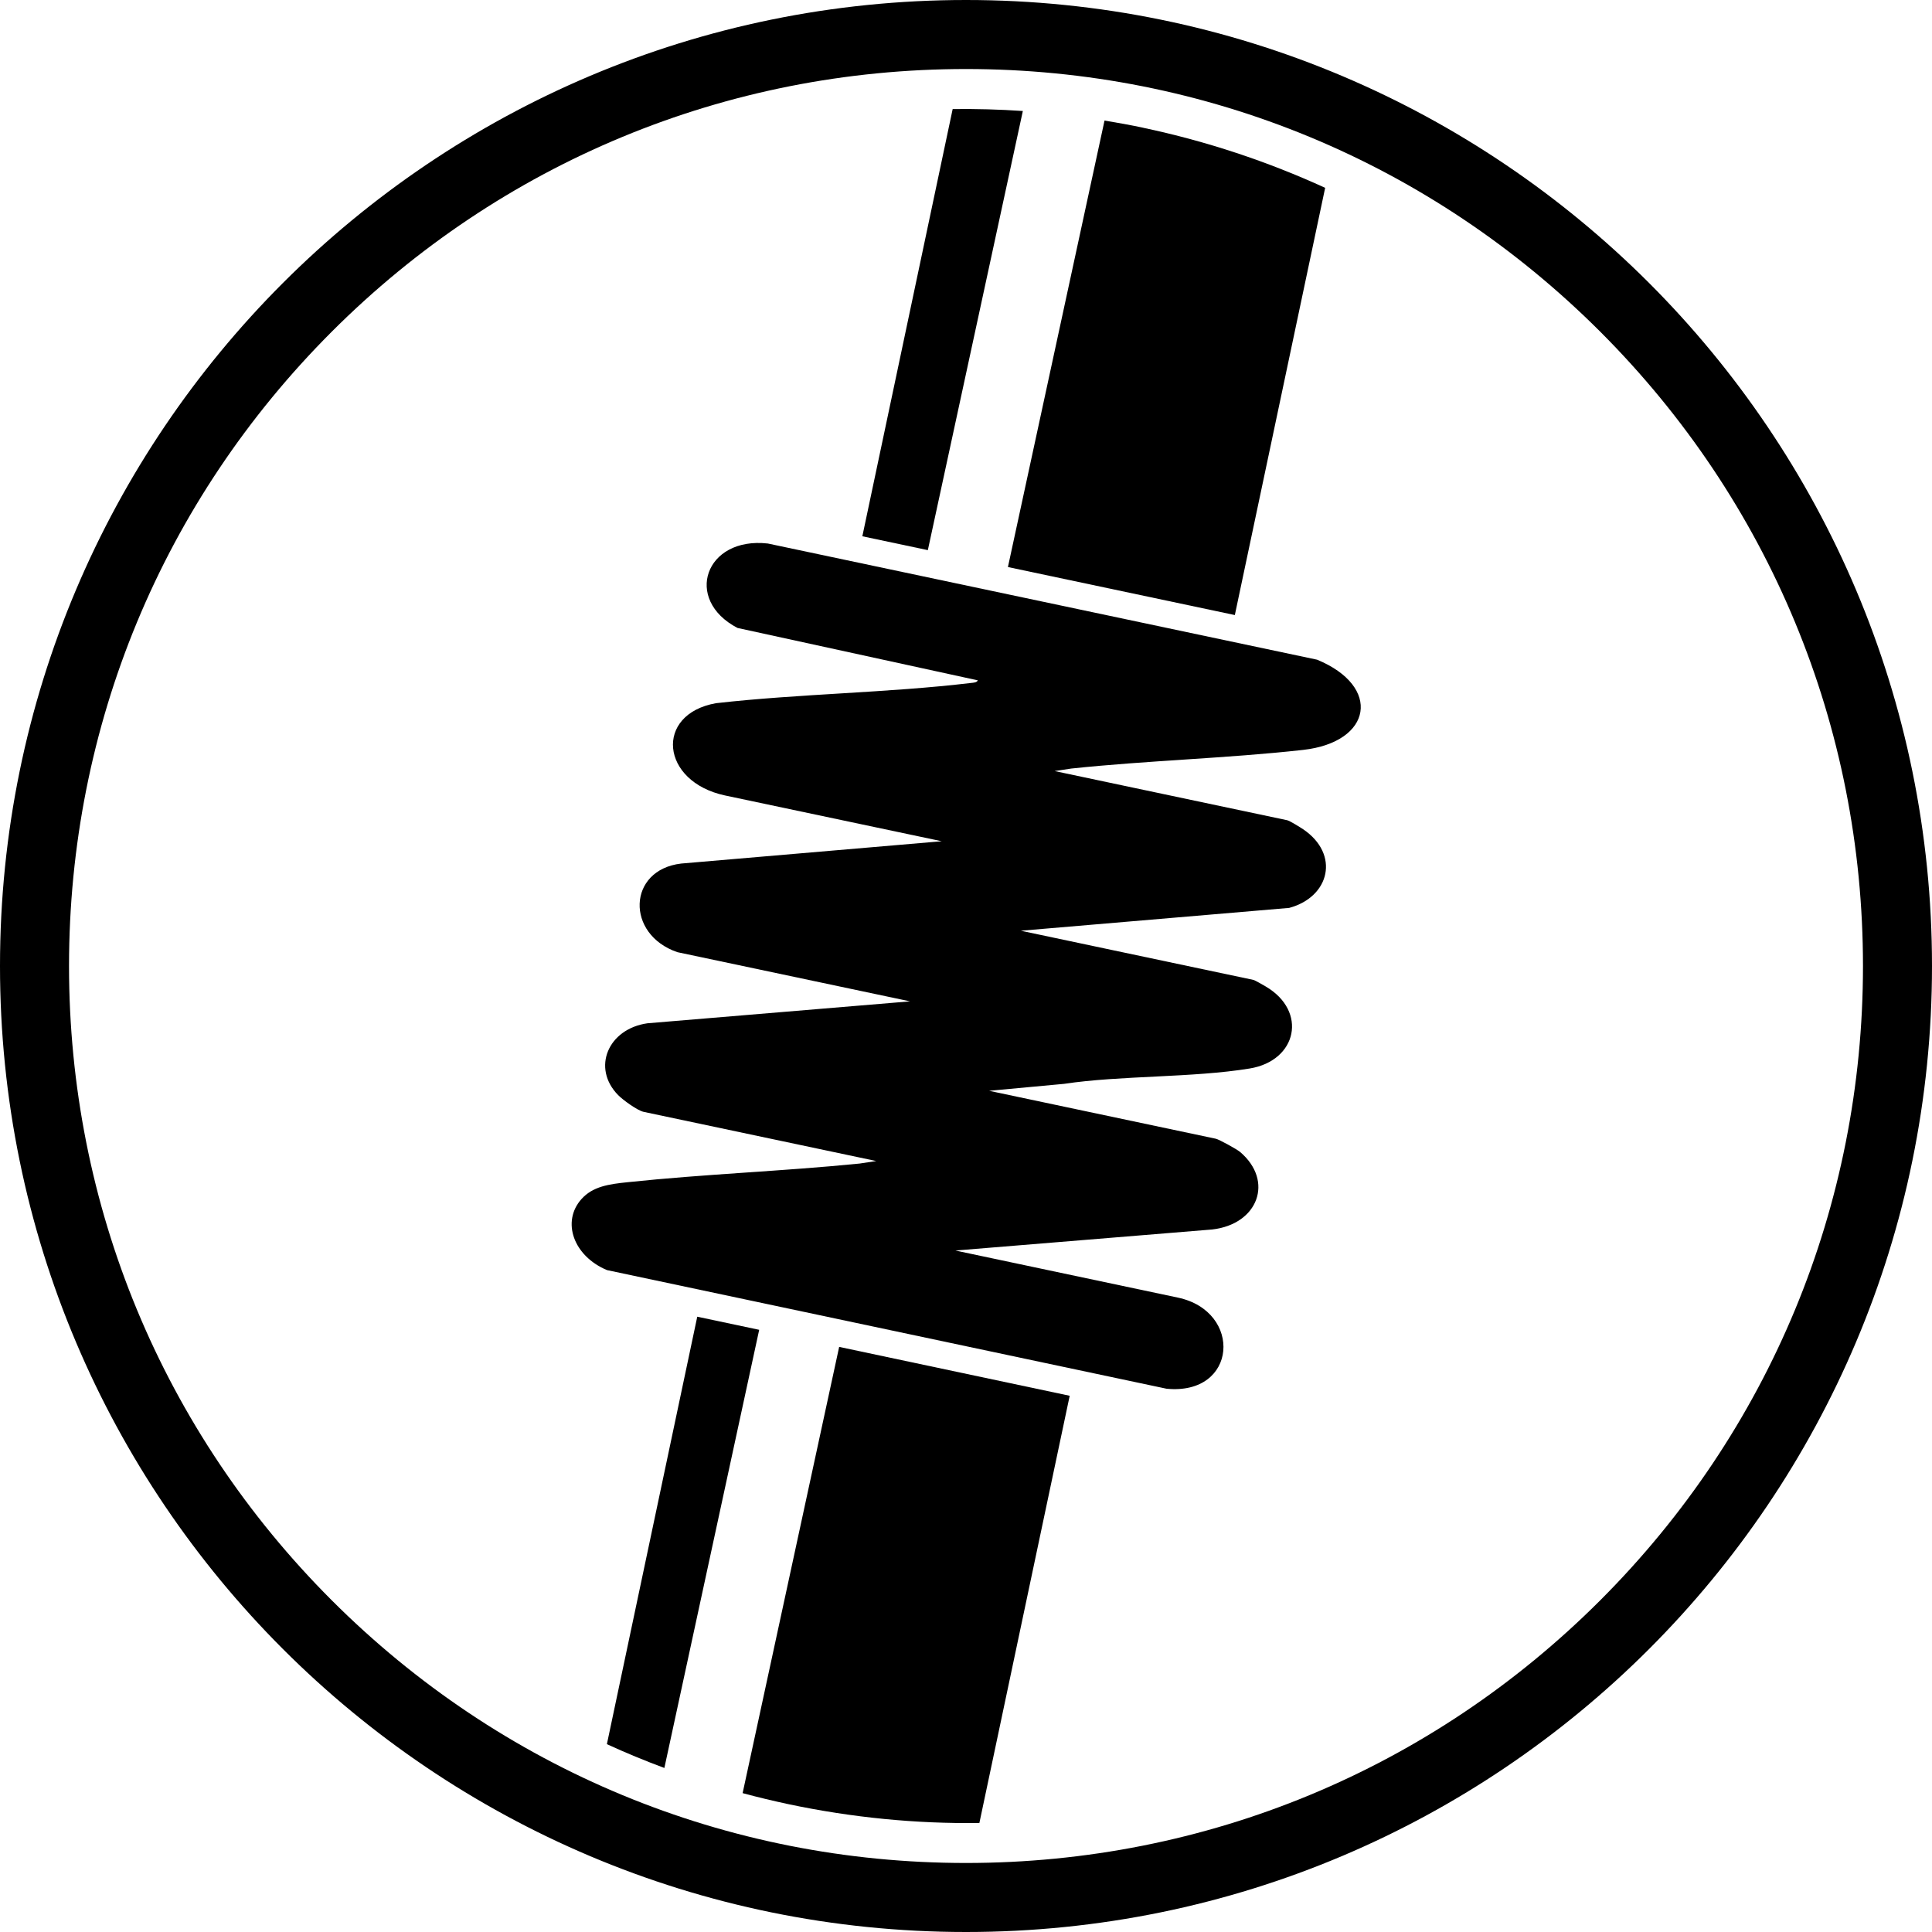 <svg viewBox="0 0 400 400" version="1.1" xmlns="http://www.w3.org/2000/svg" id="TITLES">
  
  <path d="M200,14.29c49.61,0,96.24,19.32,131.32,54.39,35.07,35.07,54.39,81.71,54.39,131.32s-19.32,96.24-54.39,131.32c-35.07,35.07-81.71,54.39-131.32,54.39s-96.24-19.32-131.32-54.39c-35.07-35.07-54.39-81.71-54.39-131.32s19.32-96.24,54.39-131.32C103.75,33.61,150.39,14.29,200,14.29M200,0C89.55,0,0,89.55,0,200s89.55,200,200,200,200-89.55,200-200S310.45,0,200,0h0Z"></path>
  <path d="M140.25,197.14c-10.77-3.68-10.33-17.05.77-18.35l53.95-4.62-44.87-9.48c-13.36-2.86-14.65-16.83-1.87-19.1,17.25-1.96,35.65-2.14,52.8-4.19.52-.06,1.2-.07,1.42-.54l-49.76-10.85c-11.25-5.87-6.68-18.96,6.29-17.48l113.7,24.05c13.44,5.54,11.45,17.07-2.89,18.68-15.81,1.76-32.14,2.18-47.99,3.86l-3.45.52,48.15,10.18c.55.12,2.67,1.45,3.29,1.86,7.67,5.18,5.54,14.02-2.87,16.29l-55.56,4.73,48.15,10.18c.32.07,2.06,1.08,2.54,1.36,8.7,5.1,6.54,15.36-3.31,16.98-11.83,1.94-26.8,1.42-38.44,3.18l-15.51,1.44,46.92,9.92c.68.14,4.38,2.18,5.04,2.74,7.06,6.01,3.73,14.96-5.77,16.05l-53.17,4.36,46.08,9.75c13.44,2.85,12.35,20.3-2.37,18.86l-115.85-24.56c-6.96-2.92-9.45-10.04-5.29-14.7,2.35-2.63,5.68-3.1,9.6-3.5,15.86-1.68,32.1-2.27,47.99-3.86l3.45-.52-48.15-10.18c-1.31-.27-4.37-2.52-5.3-3.48-5.5-5.61-2.08-13.7,6.07-14.86l54.37-4.54-48.15-10.18h0Z"></path>
  <g>
    <path d="M157.17,275.32l-12.81-2.71-18.71,88.5c3.89,1.79,7.87,3.43,11.9,4.93l19.63-90.71h-.01Z"></path>
    <path d="M211.76,22.98c-4.86-.33-9.7-.46-14.52-.4l-18.7,88.45,13.56,2.87s19.67-90.92,19.67-90.92Z"></path>
    <path d="M236.7,26.45c-2.67-.57-5.35-1.05-8.02-1.49l-20,92.44,46.98,9.94,18.7-88.45c-11.92-5.46-24.52-9.65-37.65-12.43h0Z"></path>
    <path d="M153.76,371.25c3.14.85,6.33,1.61,9.55,2.3,13.14,2.77,26.36,4.06,39.46,3.88l18.7-88.45-47.73-10.12-19.99,92.4h0Z"></path>
  </g>
</svg>